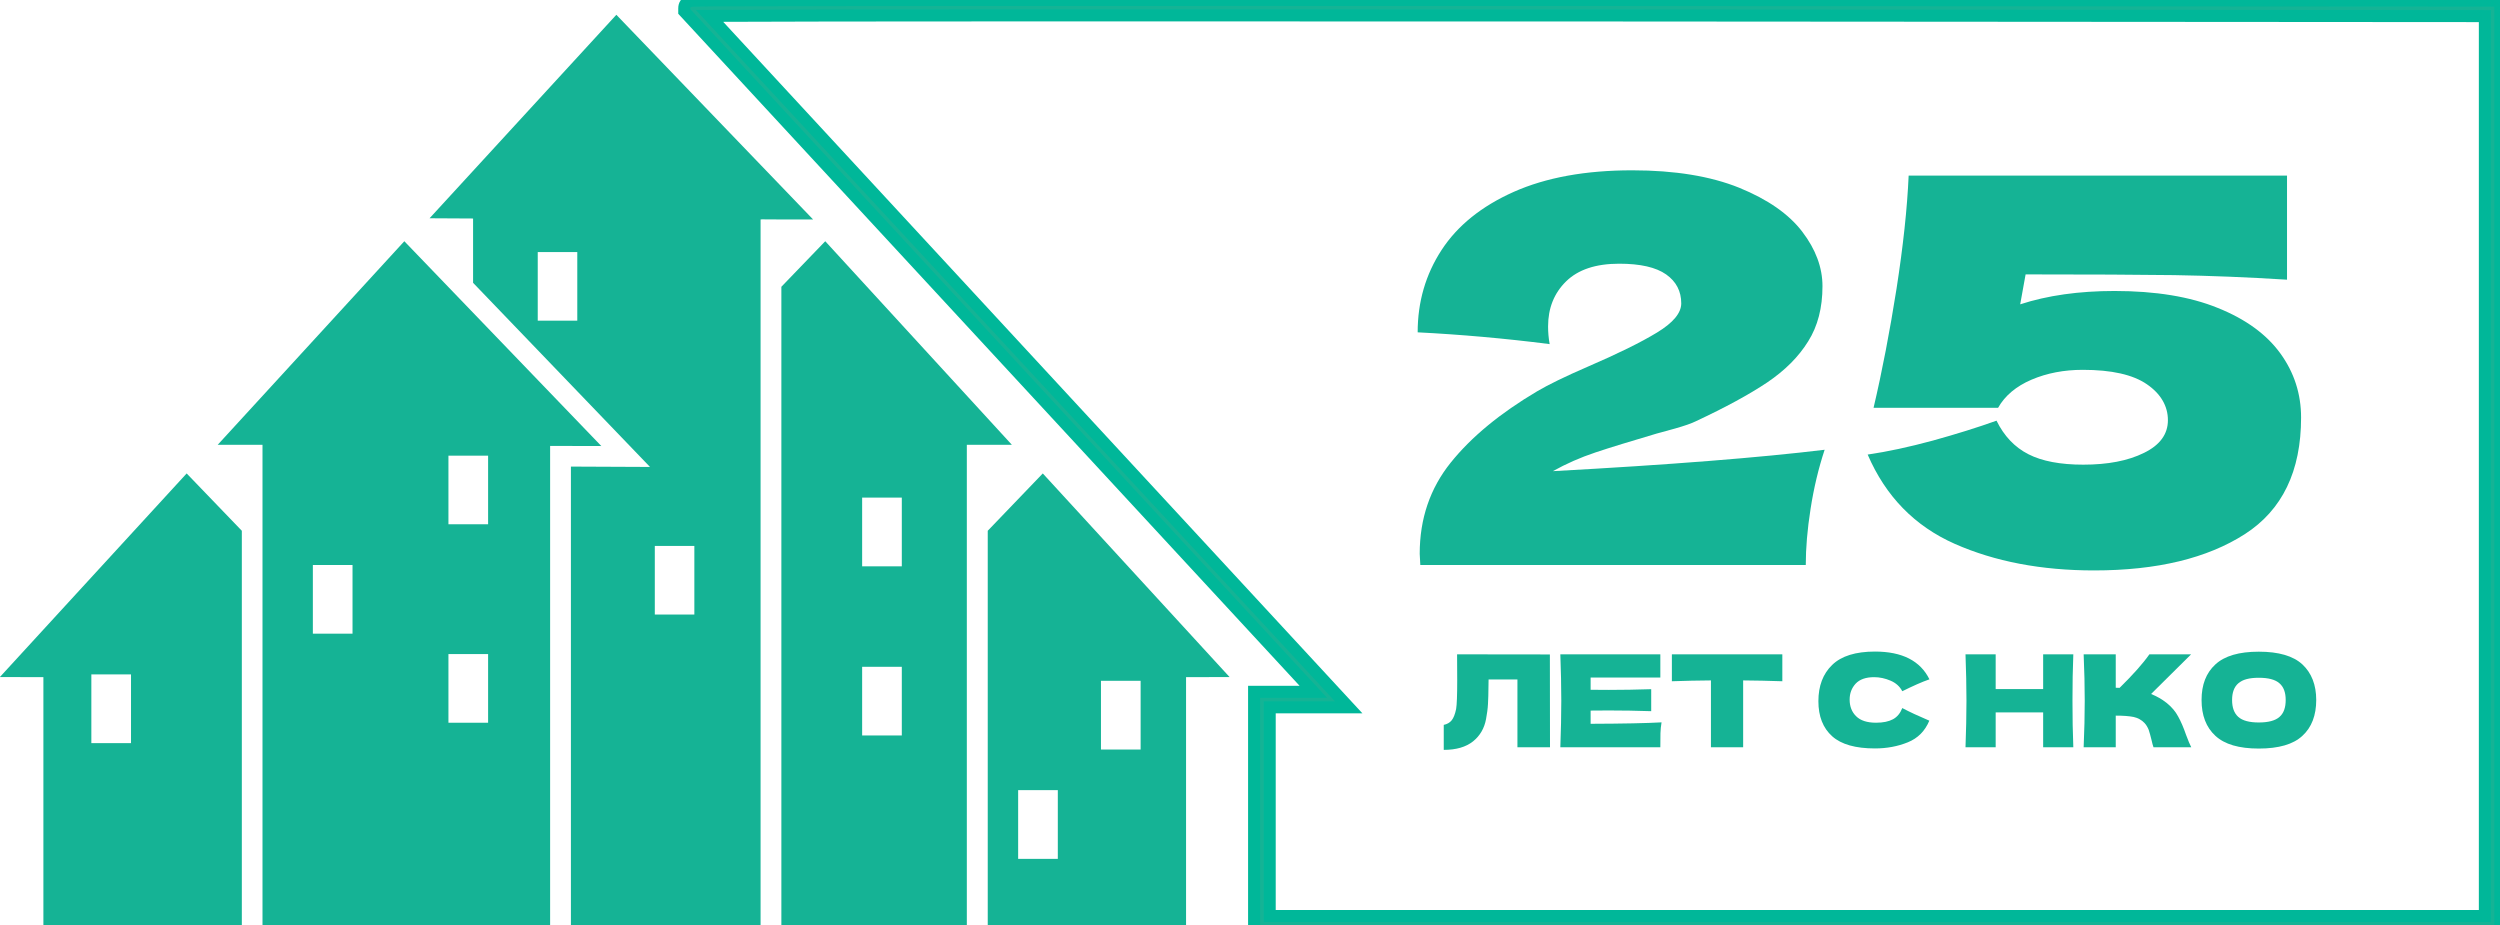 <svg width="208" height="77" viewBox="0 0 208 77" fill="none" xmlns="http://www.w3.org/2000/svg" xmlns:xlink="http://www.w3.org/1999/xlink">
	<desc>
			Created with Pixso.
	</desc>
	<defs>
		<clipPath id="clip277_427">
			<rect id="Layer_1" width="208" height="77" fill="white" fill-opacity="0"/>
		</clipPath>
	</defs>
	<g clip-path="url(#clip277_427)">
		<path id="path" d="M208.03 77.49L104.34 77.49L104.34 57.56L109.27 57.56L56.93 0.95L56.93 0.7C56.93 0.06 57.53 0.05 58 0.05C58.29 0.04 58.71 0.04 59.26 0.03C60.36 0.03 61.97 0.02 64.02 0.02C68.11 0.01 73.96 0 80.99 0C93.41 -0.01 110.74 0 132.49 0C169.94 0.02 207.39 0.05 207.39 0.05L208.03 0.05L208.03 77.49ZM105.64 76.21L206.74 76.21L206.74 1.34C196.66 1.33 73.61 1.22 59.03 1.32L112.21 58.85L105.64 58.85L105.64 76.21Z" fill="#15B395" fill-opacity="1" fill-rule="nonzero"/>
		<path id="path" d="M104.34 77.49L104.34 57.56L109.27 57.56L56.93 0.95L56.93 0.7C56.93 0.06 57.53 0.05 58 0.05C58.29 0.04 58.71 0.04 59.26 0.03C60.36 0.03 61.97 0.02 64.02 0.02C68.11 0.01 73.96 0 80.99 0C93.41 -0.01 110.74 0 132.49 0C169.94 0.02 207.39 0.05 207.39 0.05L208.03 0.05L208.03 77.49L104.34 77.49ZM206.74 76.21L206.74 1.34C196.66 1.33 73.61 1.22 59.03 1.32L112.21 58.85L105.64 58.85L105.64 76.21L206.74 76.21Z" stroke="#00B799" stroke-opacity="1" stroke-width="1"/>
		<path id="path" d="M91.6 56.64L94.9 56.64L94.9 62.36L91.6 62.36L91.6 56.64ZM84.71 65.74L88.01 65.74L88.01 71.46L84.71 71.46L84.71 65.74ZM98.68 77.54L98.68 56.34L102.3 56.33L86.76 39.39L82.18 44.16L82.18 77.54L98.68 77.54Z" fill="#15B395" fill-opacity="1" fill-rule="evenodd"/>
		<path id="path" d="M71.73 41.4L75.03 41.4L75.03 47.12L71.73 47.12L71.73 41.4ZM71.73 55.48L75.03 55.48L75.03 61.19L71.73 61.19L71.73 55.48ZM84.19 37.01L68.66 20.07L65.01 23.86L65.01 77.54L80.44 77.54L80.44 37.01L84.19 37.01Z" fill="#15B395" fill-opacity="1" fill-rule="evenodd"/>
		<path id="path" d="M44.74 20.97L48.03 20.97L48.03 26.68L44.74 26.68L44.74 20.97ZM54.48 45.42L57.77 45.42L57.77 51.13L54.48 51.13L54.48 45.42ZM63.4 18.25L63.28 18.26L63.28 77.54L47.5 77.54L47.5 38.82L54.08 38.85L39.36 23.53L39.36 18.18L35.74 18.16L51.28 1.23L67.65 18.26L65.16 18.26L63.4 18.25Z" fill="#15B395" fill-opacity="1" fill-rule="evenodd"/>
		<path id="path" d="M7.6 56.11L10.9 56.11L10.9 61.83L7.6 61.83L7.6 56.11ZM3.61 77.54L3.61 56.34L-0.01 56.33L15.53 39.39L20.12 44.16L20.12 77.54L3.61 77.54Z" fill="#15B395" fill-opacity="1" fill-rule="evenodd"/>
		<path id="path" d="M26.03 47.01L29.33 47.01L29.33 52.72L26.03 52.72L26.03 47.01ZM37.31 37.91L40.61 37.91L40.61 43.62L37.31 43.62L37.31 37.91ZM37.31 54.42L40.61 54.42L40.61 60.13L37.31 60.13L37.31 54.42ZM45.77 37.1L45.77 77.54L21.84 77.54L21.84 37.01L18.11 37.01L33.64 20.07L50.03 37.11L45.77 37.1Z" fill="#15B395" fill-opacity="1" fill-rule="evenodd"/>
		<path id="path" d="M128.96 62.17L126.25 62.17L126.25 56.53L123.85 56.53L123.84 57.14C123.84 57.68 123.82 58.16 123.8 58.57C123.78 58.97 123.72 59.39 123.64 59.82C123.5 60.59 123.14 61.21 122.56 61.68C121.97 62.15 121.16 62.39 120.12 62.39L120.12 60.31C120.4 60.25 120.62 60.13 120.78 59.93C120.94 59.73 121.06 59.42 121.15 58.99C121.21 58.64 121.24 57.85 121.24 56.61L121.23 54.44L128.95 54.45L128.96 62.17Z" fill="#15B395" fill-opacity="1" fill-rule="nonzero"/>
		<path id="path" d="M132.34 60.22C135.05 60.21 137.02 60.17 138.24 60.1C138.19 60.4 138.16 60.69 138.15 61C138.14 61.31 138.14 61.7 138.14 62.17L129.82 62.17C129.87 60.79 129.9 59.51 129.9 58.3C129.9 57.1 129.87 55.81 129.82 54.44L138.14 54.44L138.14 56.37L132.34 56.37L132.34 57.39C132.68 57.39 133.19 57.4 133.86 57.4C135 57.4 136.17 57.38 137.38 57.34L137.38 59.17C136.17 59.13 134.99 59.11 133.86 59.11C133.19 59.11 132.68 59.11 132.34 59.12L132.34 60.22Z" fill="#15B395" fill-opacity="1" fill-rule="nonzero"/>
		<path id="path" d="M148.29 56.68C147.17 56.64 146.08 56.62 145.03 56.61L145.03 62.17L142.35 62.17L142.35 56.61C141.28 56.62 140.2 56.64 139.1 56.68L139.1 54.44L148.29 54.44L148.29 56.68Z" fill="#15B395" fill-opacity="1" fill-rule="nonzero"/>
		<path id="path" d="M152.44 61.26C151.67 60.57 151.29 59.6 151.29 58.34C151.29 57.07 151.67 56.06 152.44 55.32C153.2 54.58 154.39 54.21 156 54.21C158.26 54.21 159.77 54.98 160.53 56.52C159.89 56.74 159.14 57.08 158.27 57.51C158.07 57.12 157.74 56.82 157.29 56.63C156.85 56.44 156.39 56.34 155.93 56.34C155.24 56.34 154.73 56.52 154.39 56.88C154.06 57.24 153.89 57.68 153.89 58.21C153.89 58.77 154.07 59.24 154.43 59.59C154.79 59.95 155.34 60.13 156.09 60.13C156.68 60.13 157.15 60.03 157.5 59.84C157.85 59.65 158.11 59.33 158.27 58.91C158.85 59.22 159.6 59.57 160.52 59.96C160.16 60.82 159.57 61.42 158.73 61.76C157.89 62.1 156.98 62.27 156 62.27C154.39 62.27 153.2 61.94 152.44 61.26Z" fill="#15B395" fill-opacity="1" fill-rule="nonzero"/>
		<path id="path" d="M172.5 54.44C172.45 55.64 172.43 56.93 172.43 58.3C172.43 59.68 172.45 60.97 172.5 62.17L169.99 62.17L169.99 59.27L166.04 59.27L166.04 62.17L163.53 62.17C163.58 60.79 163.61 59.51 163.61 58.3C163.61 57.1 163.58 55.81 163.53 54.44L166.04 54.44L166.04 57.33L169.99 57.33L169.99 54.44L172.5 54.44Z" fill="#15B395" fill-opacity="1" fill-rule="nonzero"/>
		<path id="path" d="M181.22 59.61C181.45 60.02 181.67 60.53 181.88 61.14C182.06 61.63 182.21 61.97 182.31 62.17L179.17 62.17C179.12 62.05 179.07 61.84 179 61.54C178.92 61.22 178.85 60.95 178.77 60.72C178.68 60.5 178.57 60.31 178.42 60.15C178.17 59.89 177.87 59.73 177.51 59.65C177.15 59.58 176.66 59.54 176.03 59.54L176.03 62.17L173.36 62.17C173.42 60.79 173.45 59.51 173.45 58.3C173.45 57.1 173.42 55.81 173.36 54.44L176.03 54.44L176.03 57.22C176.1 57.22 176.21 57.23 176.35 57.23C177.46 56.14 178.29 55.21 178.83 54.44L182.3 54.44L178.97 57.74C179.44 57.93 179.87 58.17 180.26 58.48C180.68 58.82 181 59.19 181.22 59.61Z" fill="#15B395" fill-opacity="1" fill-rule="nonzero"/>
		<path id="path" d="M184.32 61.22C183.55 60.51 183.17 59.52 183.17 58.24C183.17 56.96 183.55 55.99 184.32 55.28C185.09 54.57 186.29 54.22 187.93 54.22C189.58 54.22 190.79 54.57 191.56 55.28C192.32 55.99 192.71 56.98 192.71 58.24C192.71 59.51 192.33 60.52 191.56 61.22C190.8 61.93 189.59 62.28 187.93 62.28C186.28 62.28 185.09 61.93 184.32 61.22ZM189.65 59.65C190 59.35 190.17 58.88 190.17 58.24C190.17 57.61 190 57.15 189.65 56.85C189.3 56.54 188.73 56.39 187.93 56.39C187.14 56.39 186.58 56.54 186.23 56.85C185.88 57.15 185.71 57.62 185.71 58.24C185.71 58.87 185.88 59.34 186.23 59.65C186.58 59.96 187.15 60.11 187.93 60.11C188.72 60.11 189.3 59.96 189.65 59.65Z" fill="#15B395" fill-opacity="1" fill-rule="nonzero"/>
		<path id="path" d="M151.81 37.42C151.3 38.96 150.91 40.6 150.64 42.33C150.37 44.05 150.24 45.61 150.24 47.01L118.17 47.01L118.12 46.07C118.12 43.16 118.98 40.63 120.7 38.49C122.42 36.35 124.82 34.37 127.9 32.55C128.8 32.02 130.2 31.33 132.12 30.5C134.6 29.43 136.51 28.49 137.86 27.67C139.21 26.85 139.88 26.04 139.88 25.24C139.88 24.23 139.46 23.42 138.62 22.83C137.78 22.24 136.48 21.94 134.72 21.94C132.77 21.94 131.3 22.43 130.3 23.41C129.3 24.39 128.8 25.64 128.8 27.16C128.8 27.63 128.84 28.12 128.93 28.63C125.17 28.15 121.5 27.83 117.95 27.65C117.95 25.12 118.61 22.84 119.94 20.8C121.27 18.76 123.28 17.15 125.95 15.96C128.63 14.77 131.91 14.17 135.8 14.17C139.35 14.17 142.32 14.66 144.7 15.62C147.08 16.59 148.83 17.81 149.95 19.28C151.07 20.75 151.63 22.26 151.63 23.81C151.63 25.6 151.24 27.13 150.44 28.4C149.65 29.68 148.51 30.82 147.03 31.82C145.55 32.81 143.57 33.89 141.09 35.05C140.73 35.23 140.15 35.43 139.34 35.66C138.53 35.88 138.02 36.02 137.81 36.08C135.69 36.71 134 37.22 132.75 37.64C131.49 38.06 130.31 38.58 129.2 39.2C138.92 38.67 146.46 38.07 151.81 37.42Z" fill="#15B395" fill-opacity="1" fill-rule="nonzero"/>
		<path id="path" d="M184.52 25.62C186.84 26.55 188.58 27.82 189.73 29.41C190.88 31 191.45 32.78 191.45 34.74C191.45 39.2 189.89 42.43 186.77 44.44C183.64 46.45 179.46 47.46 174.23 47.46C169.83 47.46 165.97 46.72 162.64 45.25C159.3 43.77 156.89 41.3 155.39 37.82C157.04 37.58 158.84 37.19 160.8 36.66C162.75 36.12 164.52 35.57 166.11 35C166.74 36.28 167.62 37.21 168.76 37.79C169.89 38.37 171.42 38.66 173.33 38.66C175.36 38.66 177.05 38.34 178.38 37.68C179.71 37.03 180.37 36.12 180.37 34.96C180.37 33.8 179.79 32.77 178.62 31.97C177.46 31.17 175.68 30.77 173.29 30.77C171.73 30.77 170.31 31.04 169.02 31.59C167.74 32.14 166.81 32.92 166.24 33.93L155.88 33.93C156.6 30.87 157.23 27.57 157.79 24.03C158.34 20.49 158.68 17.35 158.8 14.61L190.28 14.61L190.28 23.27C186.96 23.06 183.83 22.94 180.89 22.89C177.94 22.85 173.82 22.83 168.53 22.83L168.08 25.32C170.35 24.58 172.97 24.21 175.93 24.21C179.34 24.21 182.21 24.68 184.52 25.62Z" fill="#15B395" fill-opacity="1" fill-rule="nonzero"/>
	</g>
</svg>
